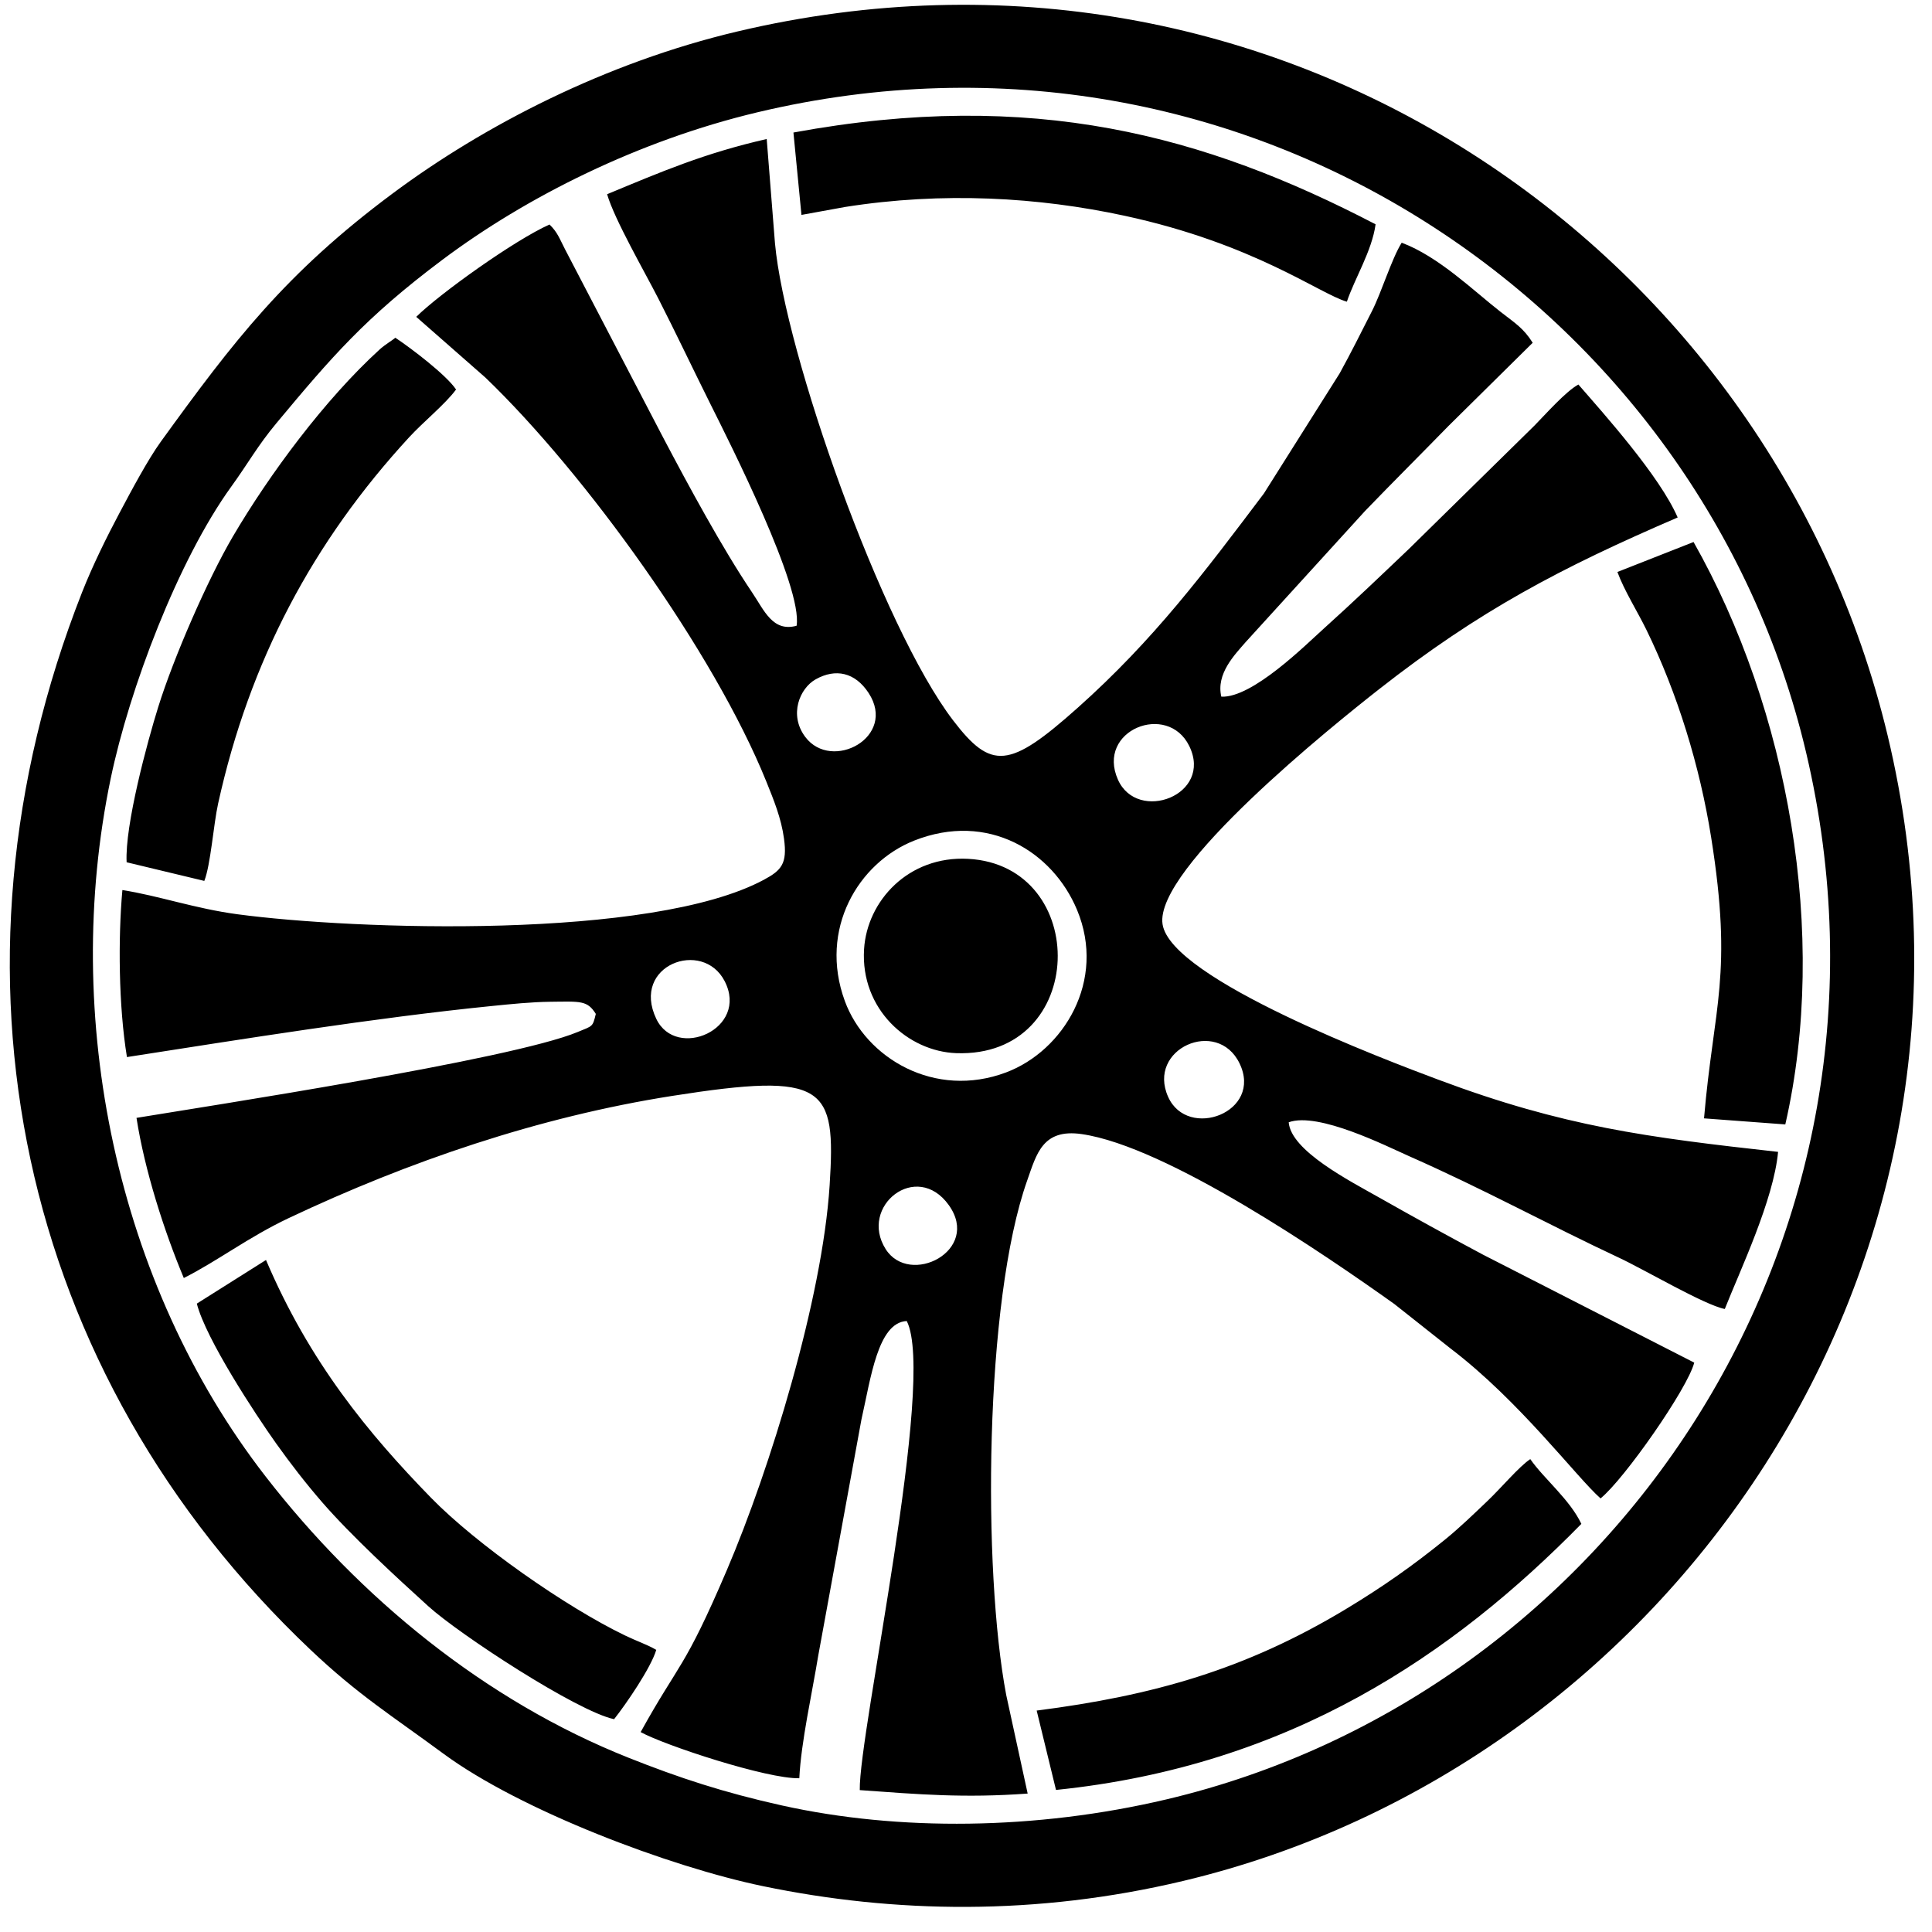 <?xml version="1.0" encoding="UTF-8"?> <svg xmlns="http://www.w3.org/2000/svg" width="72" height="72" viewBox="0 0 72 72" fill="none"><path fill-rule="evenodd" clip-rule="evenodd" d="M27.006 36.565C27.925 38.35 25.198 39.525 24.457 37.968C23.504 35.966 26.189 34.978 27.006 36.565ZM35.635 39.248C40.55 39.424 40.655 32.251 36.078 32.006C33.863 31.888 32.312 33.566 32.201 35.376C32.063 37.615 33.845 39.184 35.635 39.248ZM63.114 20.199L60.276 21.316C60.533 22.016 61.019 22.779 61.355 23.467C62.517 25.847 63.347 28.549 63.769 31.203C64.59 36.357 63.864 37.459 63.504 41.678L66.533 41.904C68.153 34.822 66.645 26.435 63.114 20.199ZM31.496 7.713C35.135 7.137 38.7 7.347 41.916 8.042C46.746 9.086 49.174 10.95 50.194 11.243C50.479 10.388 51.129 9.353 51.264 8.359C44.884 5.038 38.487 3.298 29.569 4.939L29.868 8.009L31.496 7.713ZM57.029 54.377C56.612 54.653 55.951 55.445 55.426 55.944C54.923 56.423 54.415 56.918 53.847 57.38C52.68 58.325 51.548 59.129 50.137 59.978C46.419 62.215 42.981 63.191 38.634 63.748L39.354 66.706C48.102 65.811 54.165 61.648 58.933 56.79C58.49 55.866 57.549 55.122 57.029 54.377ZM7.335 48.582C7.675 49.91 9.533 52.727 10.283 53.782C10.846 54.572 11.398 55.282 12.006 55.984C13.084 57.228 14.79 58.797 15.961 59.859C17.112 60.904 21.495 63.772 22.885 64.069C23.321 63.522 24.26 62.154 24.457 61.486C24.135 61.295 23.725 61.158 23.295 60.95C21.068 59.876 17.745 57.542 16.065 55.819C13.729 53.422 11.533 50.764 9.913 46.956L7.335 48.582ZM14.732 12.586C14.629 12.682 14.358 12.832 14.144 13.028C12.115 14.879 10.05 17.658 8.672 20.005C7.738 21.598 6.472 24.501 5.894 26.356C5.492 27.644 4.648 30.758 4.719 32.134L7.614 32.829C7.851 32.228 7.956 30.729 8.128 29.949C9.299 24.637 11.662 20.189 15.251 16.292C15.79 15.707 16.589 15.067 16.996 14.516C16.637 13.975 15.309 12.967 14.732 12.586ZM67.307 28.038C71.591 46.204 60.005 63.16 43.464 67.059C38.61 68.204 33.483 68.247 29.149 67.286C26.97 66.802 25.304 66.254 23.426 65.507C18.072 63.378 13.399 59.542 9.887 55.009C4.329 47.836 2.275 37.896 4.125 29.015C4.818 25.685 6.638 20.87 8.625 18.126C9.25 17.262 9.596 16.618 10.3 15.772C12.352 13.31 13.613 11.835 16.486 9.682C19.619 7.333 23.801 5.239 28.223 4.186C46.436 -0.154 63.402 11.48 67.307 28.038ZM70.346 27.407C65.985 9.207 47.523 -3.571 27.472 1.175C22.582 2.332 18.048 4.666 14.621 7.219C10.641 10.183 8.704 12.714 5.994 16.459C5.514 17.122 4.894 18.285 4.438 19.145C3.989 19.99 3.452 21.072 3.056 22.079C-2.506 36.225 0.658 51.148 11.578 61.488C13.363 63.177 14.592 63.929 16.523 65.353C19.389 67.466 24.947 69.569 28.441 70.293C33.329 71.307 38.625 71.4 44.091 70.098C62.159 65.796 75.103 47.257 70.346 27.407ZM35.359 44.911C36.572 46.606 33.899 47.964 33.005 46.549C31.998 44.954 34.159 43.233 35.359 44.911ZM32.369 25.823C33.445 27.468 30.996 28.774 30.011 27.465C29.389 26.638 29.804 25.65 30.397 25.317C31.14 24.899 31.867 25.057 32.369 25.823ZM40.138 33.908C41.239 36.551 39.63 39.16 37.499 39.964C34.839 40.967 32.264 39.436 31.483 37.302C30.504 34.625 31.992 32.151 34.066 31.328C36.824 30.235 39.233 31.737 40.138 33.908ZM46.192 39.625C47.081 41.452 44.262 42.499 43.534 40.879C42.727 39.083 45.364 37.922 46.192 39.625ZM44.32 27.802C45.217 29.637 42.388 30.684 41.663 29.056C40.84 27.211 43.513 26.152 44.32 27.802ZM32.102 52.907C32.452 51.369 32.712 49.283 33.792 49.231C34.898 51.402 32.003 64.562 32.041 66.712C34.252 66.871 35.921 67.014 38.298 66.841L37.498 63.164C36.62 58.536 36.679 48.501 38.284 43.983C38.628 43.014 38.848 42.054 40.309 42.264C43.489 42.721 49.38 46.755 51.961 48.595L54.07 50.264C56.638 52.218 58.765 55.065 59.648 55.841C60.524 55.134 62.894 51.748 63.139 50.781L55.264 46.756C53.956 46.059 52.68 45.355 51.396 44.628C50.299 44.007 48.111 42.888 48.026 41.824C49.13 41.425 51.683 42.721 52.517 43.089C55.329 44.33 57.711 45.644 60.346 46.877C61.292 47.32 63.529 48.638 64.278 48.782C64.852 47.334 66.098 44.718 66.264 42.927C61.385 42.386 58.276 41.987 53.603 40.237C51.692 39.521 43.637 36.49 43.325 34.443C43.01 32.373 49.724 26.995 51.39 25.688C55.124 22.759 58.162 21.162 62.522 19.285C61.858 17.748 59.775 15.425 58.822 14.33C58.354 14.583 57.601 15.437 57.181 15.864L52.5 20.463C51.474 21.44 50.423 22.446 49.316 23.442C48.656 24.035 46.672 26.017 45.515 25.963C45.313 25.109 46.013 24.402 46.424 23.927L50.874 19.04C51.937 17.939 52.904 16.977 53.978 15.877L57.119 12.774C56.781 12.233 56.459 12.039 55.93 11.628C54.908 10.832 53.623 9.566 52.237 9.045C51.86 9.649 51.486 10.893 51.129 11.594C50.724 12.389 50.362 13.122 49.924 13.916L47.103 18.389C44.882 21.333 43.006 23.842 40.153 26.386C37.613 28.651 36.942 28.707 35.518 26.844C32.861 23.369 29.256 13.159 28.881 9.066L28.573 5.181C26.255 5.708 24.654 6.396 22.625 7.238C22.903 8.189 24.023 10.125 24.538 11.134C25.189 12.41 25.803 13.709 26.477 15.061C27.225 16.559 29.919 21.886 29.687 23.32C28.797 23.563 28.481 22.749 28.027 22.076C26.919 20.434 25.643 18.07 24.714 16.307L21.063 9.302C20.846 8.88 20.775 8.653 20.479 8.367C19.188 8.94 16.391 10.94 15.512 11.808L18.091 14.072C21.812 17.648 26.61 24.303 28.559 29.127C28.832 29.805 29.115 30.489 29.218 31.257C29.343 32.181 29.131 32.43 28.468 32.786C24.282 35.035 13.208 34.656 8.851 34.072C7.266 33.86 5.915 33.382 4.561 33.17C4.399 34.965 4.419 37.496 4.731 39.394C9.028 38.726 13.987 37.927 18.319 37.492C19.045 37.419 19.799 37.341 20.507 37.333C21.645 37.32 21.888 37.28 22.204 37.785C22.086 38.281 22.09 38.226 21.53 38.459C19.054 39.491 7.645 41.236 5.087 41.66C5.392 43.625 6.123 45.895 6.85 47.628C8.111 46.992 9.254 46.108 10.753 45.398C15.22 43.286 20.068 41.625 25.052 40.841C30.798 39.937 31.154 40.476 30.918 44.173C30.647 48.41 28.689 54.766 27.094 58.498C25.488 62.258 25.328 61.923 23.875 64.55C24.78 65.047 28.588 66.299 29.788 66.27C29.851 64.928 30.274 63.053 30.492 61.708L32.102 52.907Z" fill="black"></path></svg> 